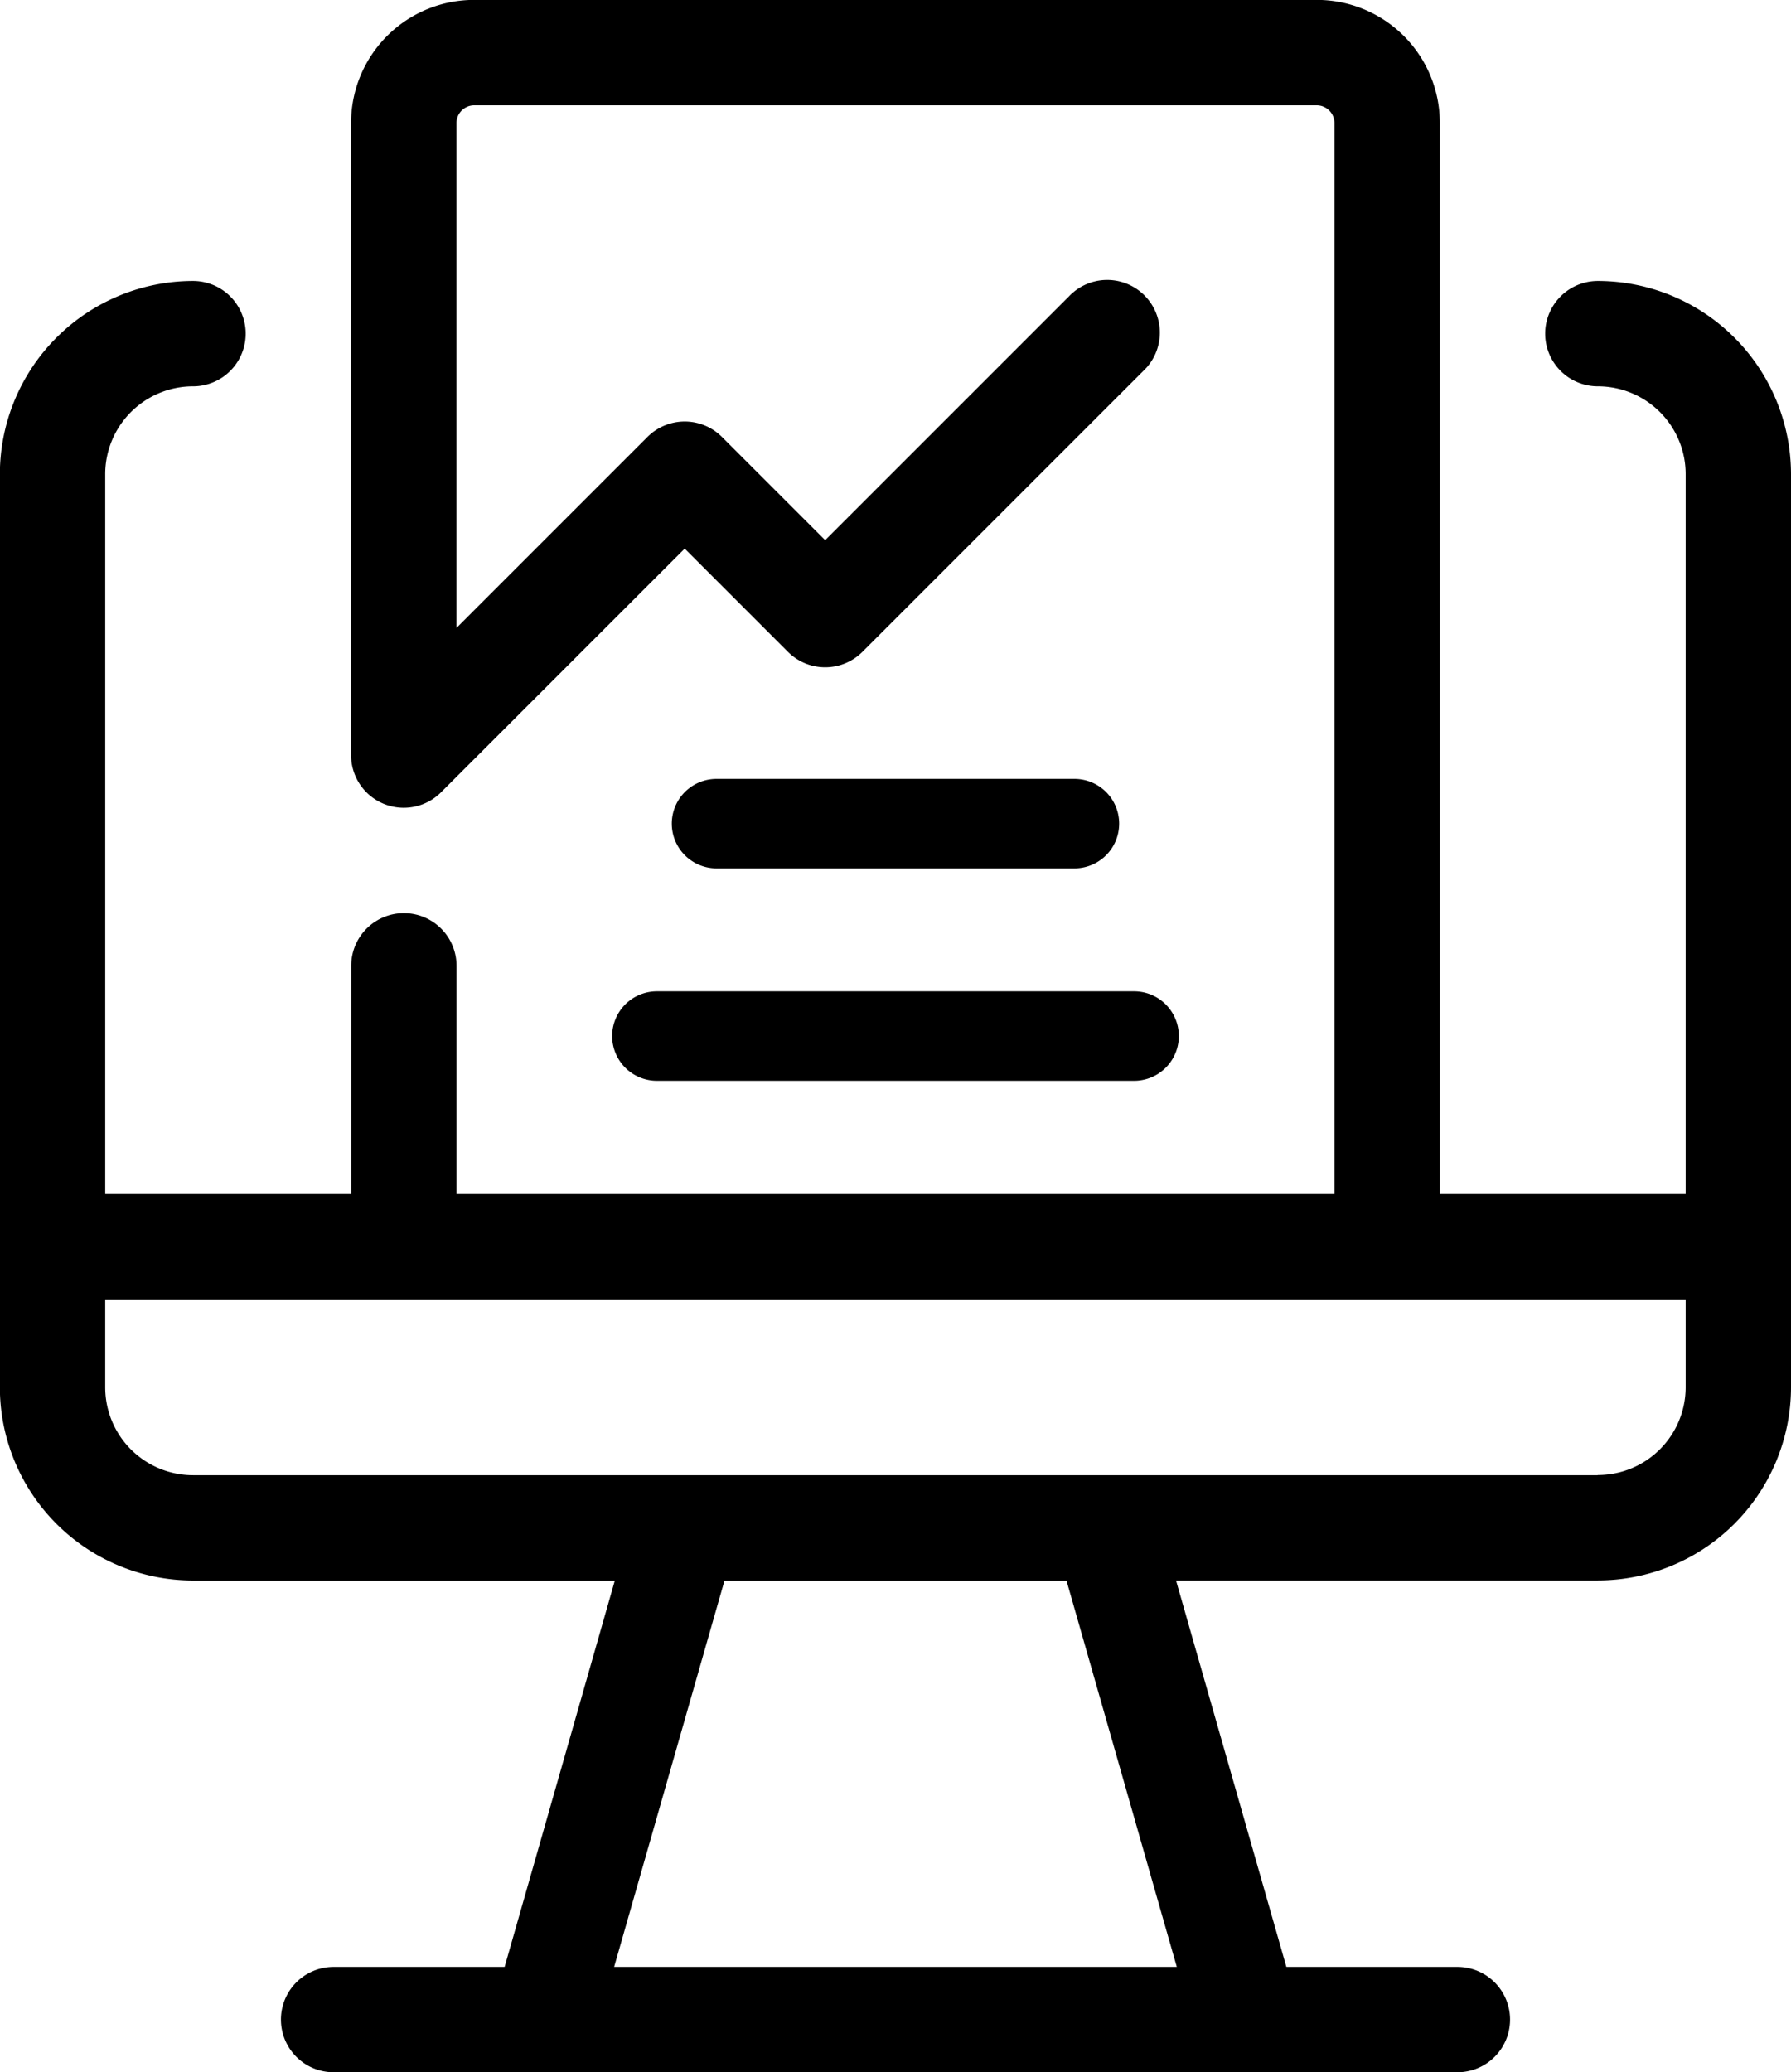 <?xml version="1.0" encoding="UTF-8"?>
<svg xmlns="http://www.w3.org/2000/svg" height="64" viewBox="0 0 55.322 64" width="55.322">
  <path d="m60.606 17.928a1.627 1.627 0 1 0 0 3.254 2.714 2.714 0 0 1 2.712 2.712v22.237h-7.593v-33.084a3.8 3.8 0 0 0 -3.8-3.8h-26.031a3.8 3.8 0 0 0 -3.8 3.8v19.525a1.627 1.627 0 0 0 2.778 1.15l7.528-7.527 3.189 3.189a1.627 1.627 0 0 0 2.3 0l8.678-8.678a1.627 1.627 0 1 0 -2.3-2.3l-7.528 7.528-3.189-3.189a1.627 1.627 0 0 0 -2.3 0l-5.9 5.9v-15.6a.549.549 0 0 1 .542-.542h26.036a.549.549 0 0 1 .542.542v33.086h-27.118v-7.05a1.627 1.627 0 0 0 -3.254 0v7.051h-7.598v-22.238a2.714 2.714 0 0 1 2.712-2.712 1.627 1.627 0 1 0 0-3.254 5.972 5.972 0 0 0 -5.966 5.966v28.206a5.972 5.972 0 0 0 5.966 5.966h13.03l-3.405 11.934h-5.282a1.627 1.627 0 1 0 0 3.254h34.712a1.627 1.627 0 1 0 0-3.254h-5.282l-3.409-11.936h13.03a5.972 5.972 0 0 0 5.966-5.964v-28.2a5.972 5.972 0 0 0 -5.966-5.972zm-13.006 52.072h-17.38l3.409-11.932h10.564zm13-15.186h-43.384a2.714 2.714 0 0 1 -2.716-2.714v-2.714h48.818v2.714a2.714 2.714 0 0 1 -2.712 2.709z" transform="translate(-11.25 -9.25)"></path>
  <path d="m32.687 23.014a1.382 1.382 0 1 0 0-2.764h-11.055a1.382 1.382 0 1 0 0 2.764z" transform="translate(.501 3.807)"></path>
  <path d="m19.25 24.632a1.382 1.382 0 0 0 1.382 1.382h14.74a1.382 1.382 0 0 0 0-2.764h-14.74a1.382 1.382 0 0 0 -1.382 1.382z" transform="translate(-.341 7.368)"></path>
</svg>
